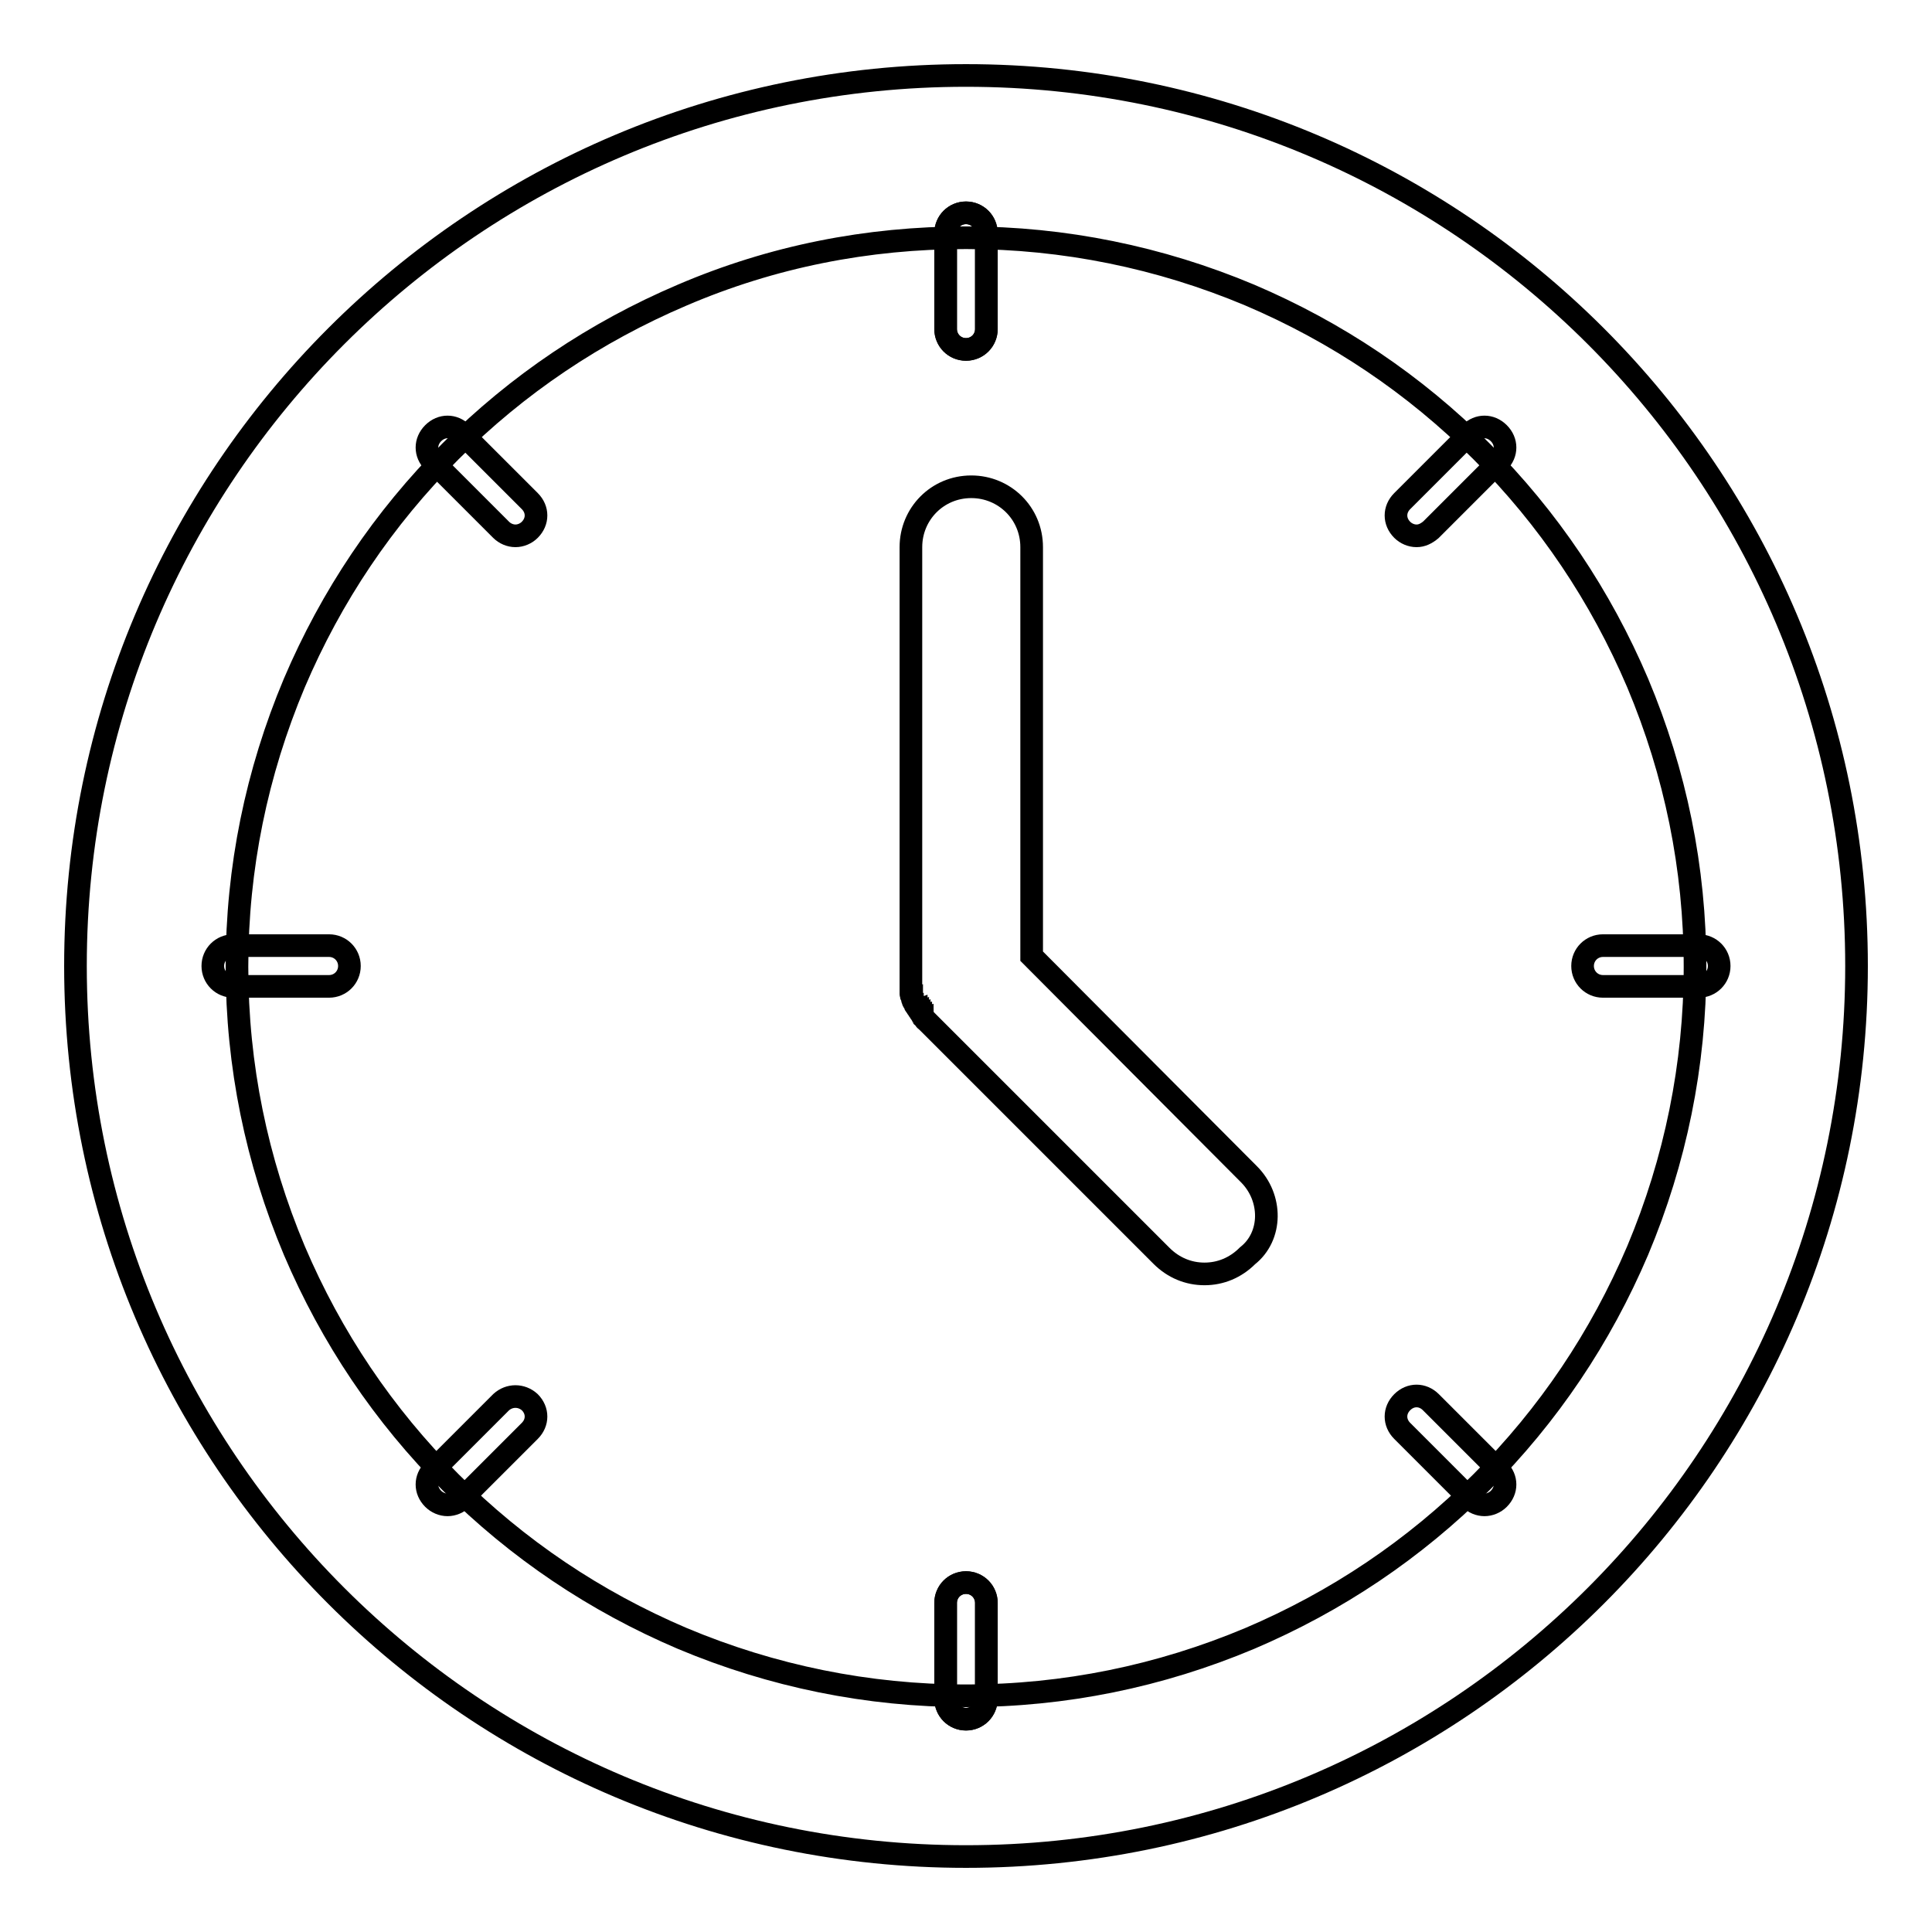 <?xml version="1.0" encoding="utf-8"?>
<!-- Svg Vector Icons : http://www.onlinewebfonts.com/icon -->
<!DOCTYPE svg PUBLIC "-//W3C//DTD SVG 1.1//EN" "http://www.w3.org/Graphics/SVG/1.1/DTD/svg11.dtd">
<svg version="1.1" xmlns="http://www.w3.org/2000/svg" xmlns:xlink="http://www.w3.org/1999/xlink" x="0px" y="0px" viewBox="0 0 256 256" enable-background="new 0 0 256 256" xml:space="preserve">
<g><g><path stroke-width="3" fill-opacity="0" stroke="#000000"  d="M165.5,155.6l-28.8-28.9V72.5c0-4.5-3.6-8-8-8c-4.5,0-8,3.6-8,8V130c0,0.1,0,0.3,0,0.4c0,0.1,0,0.1,0,0.2c0,0.1,0,0.1,0,0.2c0,0.1,0,0.1,0,0.2c0,0,0,0.1,0,0.1c0,0.1,0,0.2,0,0.2c0,0,0,0.1,0,0.1c0,0.1,0,0.2,0,0.2c0,0,0,0.1,0,0.1c0,0.1,0,0.2,0.1,0.2c0,0,0,0.1,0,0.1c0,0.1,0,0.1,0.1,0.2c0,0,0,0.1,0,0.2c0,0.1,0,0.1,0.1,0.2c0,0.1,0,0.1,0.1,0.2c0,0,0,0.1,0.1,0.2c0,0.1,0,0.1,0.1,0.2c0,0,0,0.1,0.1,0.1c0,0.1,0.1,0.1,0.1,0.2c0,0,0,0.1,0.1,0.1c0,0.1,0.1,0.1,0.1,0.2c0,0,0,0.1,0.1,0.1c0,0.1,0.1,0.1,0.1,0.2c0,0,0,0.1,0.1,0.1c0,0.1,0.1,0.1,0.1,0.2c0,0,0,0.1,0.1,0.1c0,0.1,0.1,0.1,0.1,0.2c0,0,0.1,0.1,0.1,0.1c0,0,0.1,0.1,0.1,0.2c0.1,0.1,0.1,0.2,0.2,0.2c0,0,0,0,0,0l31.2,31.2c1.6,1.6,3.6,2.4,5.7,2.4c2.1,0,4.1-0.8,5.7-2.4C168.6,163.8,168.6,158.7,165.5,155.6z"/><path stroke-width="3" fill-opacity="0" stroke="#000000"  d="M128,46.3c-1.5,0-2.7-1.2-2.7-2.7V30.9c0-1.5,1.2-2.7,2.7-2.7c1.5,0,2.7,1.2,2.7,2.7v12.7C130.7,45.1,129.5,46.3,128,46.3z"/><path stroke-width="3" fill-opacity="0" stroke="#000000"  d="M128,227.8c-1.5,0-2.7-1.2-2.7-2.7v-12.7c0-1.5,1.2-2.7,2.7-2.7c1.5,0,2.7,1.2,2.7,2.7v12.7C130.7,226.6,129.5,227.8,128,227.8z"/><path stroke-width="3" fill-opacity="0" stroke="#000000"  d="M225.1,130.7h-12.7c-1.5,0-2.7-1.2-2.7-2.7c0-1.5,1.2-2.7,2.7-2.7h12.7c1.5,0,2.7,1.2,2.7,2.7C227.8,129.5,226.6,130.7,225.1,130.7z"/><path stroke-width="3" fill-opacity="0" stroke="#000000"  d="M43.6,130.7H30.9c-1.5,0-2.7-1.2-2.7-2.7c0-1.5,1.2-2.7,2.7-2.7h12.7c1.5,0,2.7,1.2,2.7,2.7C46.3,129.5,45.1,130.7,43.6,130.7z"/><path stroke-width="3" fill-opacity="0" stroke="#000000"  d="M128,227.8c-1.5,0-2.7-1.2-2.7-2.7v-12.7c0-1.5,1.2-2.7,2.7-2.7c1.5,0,2.7,1.2,2.7,2.7v12.7C130.7,226.6,129.5,227.8,128,227.8z"/><path stroke-width="3" fill-opacity="0" stroke="#000000"  d="M128,46.3c-1.5,0-2.7-1.2-2.7-2.7V30.9c0-1.5,1.2-2.7,2.7-2.7c1.5,0,2.7,1.2,2.7,2.7v12.7C130.7,45.1,129.5,46.3,128,46.3z"/><path stroke-width="3" fill-opacity="0" stroke="#000000"  d="M196.7,199.4c-0.7,0-1.4-0.3-1.9-0.8l-9-9c-1.1-1.1-1.1-2.7,0-3.8c1.1-1.1,2.7-1.1,3.8,0l9,9c1.1,1.1,1.1,2.7,0,3.8C198.1,199.1,197.4,199.4,196.7,199.4z"/><path stroke-width="3" fill-opacity="0" stroke="#000000"  d="M68.3,71c-0.7,0-1.4-0.3-1.9-0.8l-9-9c-1.1-1.1-1.1-2.7,0-3.8s2.7-1.1,3.8,0l9,9c1.1,1.1,1.1,2.7,0,3.8C69.7,70.7,69,71,68.3,71z"/><path stroke-width="3" fill-opacity="0" stroke="#000000"  d="M59.3,199.4c-0.7,0-1.4-0.3-1.9-0.8c-1.1-1.1-1.1-2.7,0-3.8l9-9c1.1-1,2.7-1,3.8,0c1.1,1.1,1.1,2.7,0,3.8l-9,9C60.7,199.1,60,199.4,59.3,199.4z"/><path stroke-width="3" fill-opacity="0" stroke="#000000"  d="M187.7,71c-0.7,0-1.4-0.3-1.9-0.8c-1.1-1.1-1.1-2.7,0-3.8l9-9c1.1-1.1,2.7-1.1,3.8,0c1.1,1.1,1.1,2.7,0,3.8l-9,9C189,70.7,188.4,71,187.7,71z"/><path stroke-width="3" fill-opacity="0" stroke="#000000"  d="M128,31.5c13,0,25.7,2.6,37.6,7.6c11.5,4.9,21.8,11.8,30.7,20.7c8.9,8.9,15.8,19.2,20.7,30.7c5,11.9,7.6,24.5,7.6,37.6c0,13-2.6,25.7-7.6,37.6c-4.9,11.5-11.8,21.8-20.7,30.7c-8.9,8.9-19.2,15.8-30.7,20.7c-11.9,5-24.5,7.6-37.6,7.6c-13,0-25.7-2.6-37.6-7.6c-11.5-4.9-21.8-11.8-30.7-20.7c-8.9-8.9-15.8-19.2-20.7-30.7c-5-11.9-7.6-24.5-7.6-37.6c0-13.1,2.6-25.7,7.6-37.6c4.9-11.5,11.8-21.8,20.7-30.7c8.9-8.9,19.2-15.8,30.7-20.7C102.3,34,114.9,31.5,128,31.5 M128,10C62.8,10,10,62.8,10,128c0,65.2,52.8,118,118,118c65.2,0,118-52.8,118-118C246,62.8,193.2,10,128,10L128,10z"/></g></g>
</svg>